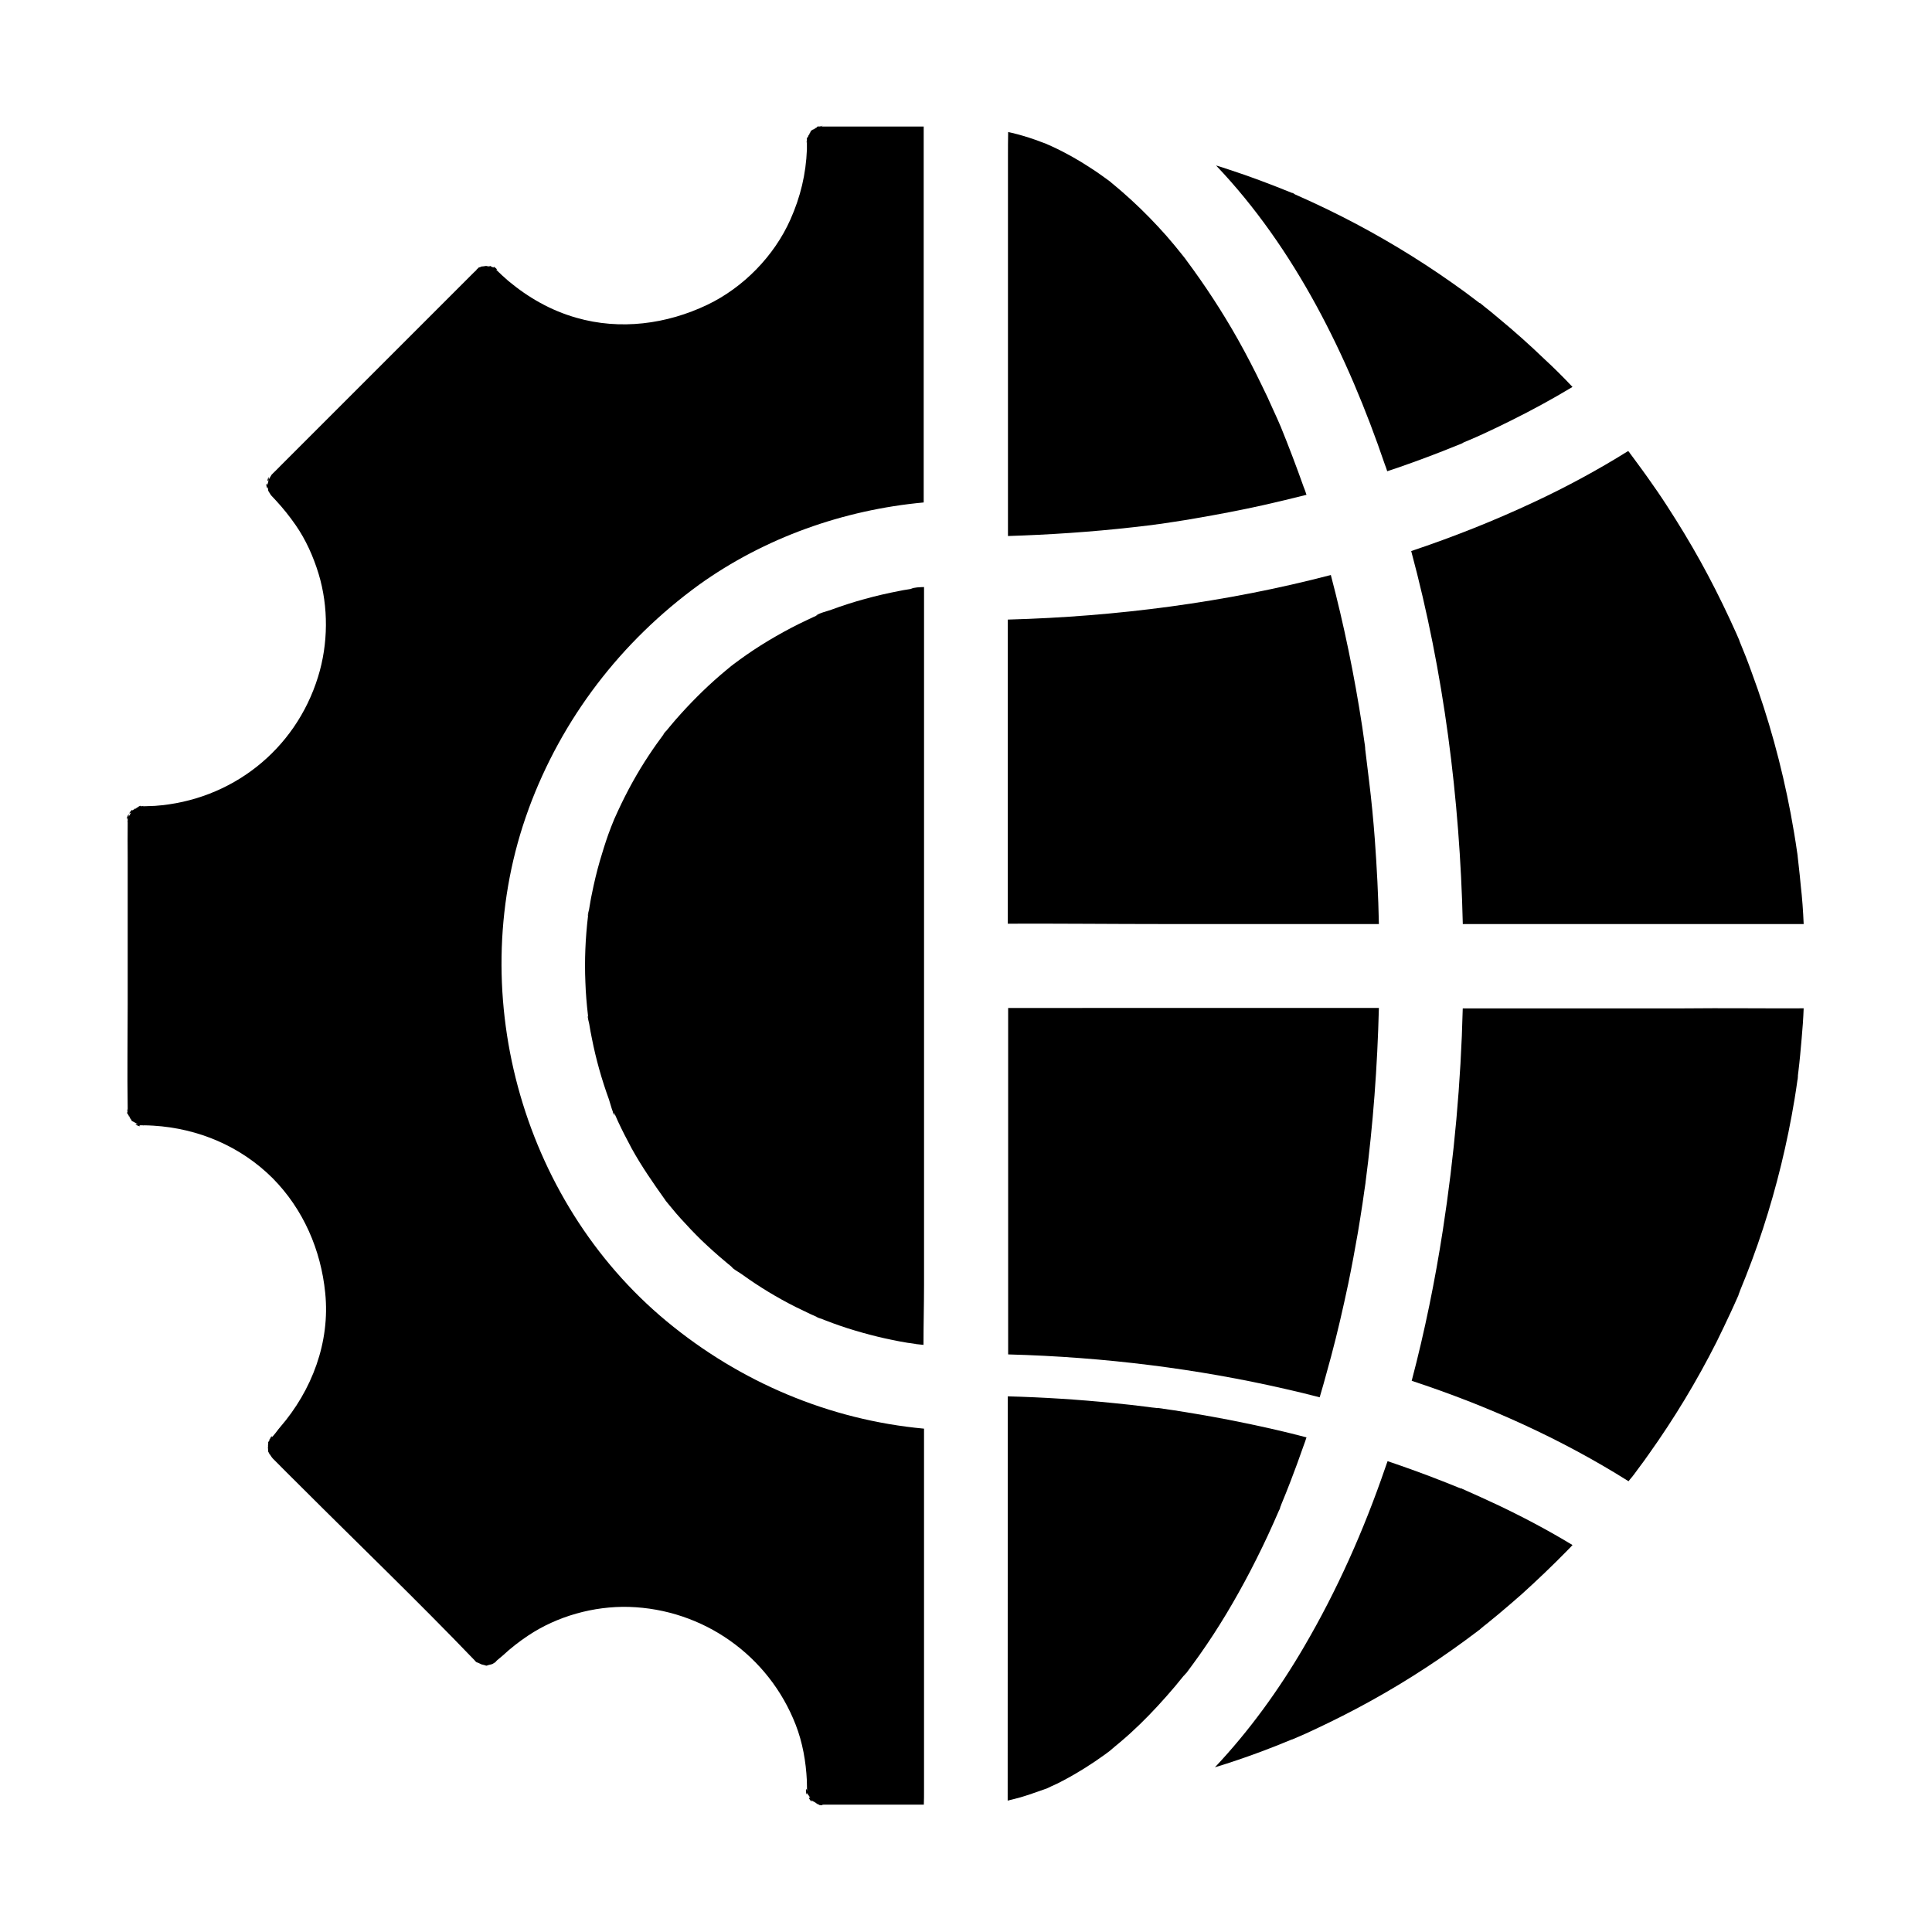 <?xml version="1.0" encoding="UTF-8"?>
<!-- Uploaded to: SVG Repo, www.svgrepo.com, Generator: SVG Repo Mixer Tools -->
<svg fill="#000000" width="800px" height="800px" version="1.1" viewBox="144 144 512 512" xmlns="http://www.w3.org/2000/svg">
 <g>
  <path d="m284.08 358.43c-17.418 47.477-2.312 103.52 36.605 135.74 19.484 16.137 43.148 26.125 68.191 28.438v91.758 2.215 1.969c0 1.23 0 2.461-0.051 3.691h-20.613-5.512c-0.195 0-0.59 0-0.934 0.051 0.738 0.246-0.688 0.098-1.031-0.051 0.098 0.051 0.246 0.051 0.395 0.051-0.098-0.051-0.195-0.098-0.297-0.148-0.297-0.098-0.688-0.195-0.738-0.246 0 0 0.148 0.051 0.492 0.098-0.297-0.148-0.59-0.344-0.59-0.344-0.195-0.098-0.395-0.246-0.543-0.344 0.051 0.051 0.148 0.148 0.195 0.195-0.297-0.195-0.492-0.344-0.641-0.441 0.59 1.23-1.328-1.133-0.344-0.59l0.098 0.098c-0.195-0.344-0.395-0.738-0.641-1.031v0.098c-0.098-0.195-0.195-0.344-0.297-0.492-0.098 1.477-0.492-2.066 0-0.738 0 0.051 0 0.098 0.051 0.148 0-0.887-0.051-1.82-0.051-2.707-0.246-5.019-1.133-10.086-2.953-14.762-7.133-18.352-24.5-30.652-44.23-31.242-9.297-0.246-18.992 2.461-26.715 7.625-2.363 1.574-4.625 3.344-6.742 5.312-0.492 0.441-2.656 2.117-1.523 1.477-0.344 0.195-0.688 0.441-1.031 0.641 0 0-0.051 0-0.051 0.051-0.297 0.098-0.59 0.195-0.887 0.246-0.148 0.051-0.297 0.051-0.395 0.098h0.098c-0.148 0.051-0.297 0.051-0.395 0.051 0.195 0.098 0.246 0.148-0.195 0.051-0.098 0-0.148 0-0.195 0.051 0.051 0 0.098-0.051 0.195-0.051-0.098-0.051-0.195-0.051-0.344-0.098 0 0-0.148-0.051-0.344-0.098h-0.051c-0.098-0.051-0.246-0.051-0.395-0.098-0.395-0.195-1.277-0.59-1.328-0.59 0 0-0.051 0-0.051-0.051 0.051 0.051 0.098 0.098 0.148 0.148-0.098-0.098-0.246-0.195-0.395-0.246 0.051 0.051 0.148 0.098 0.246 0.148-0.195-0.148-0.395-0.344-0.543-0.543-15.105-15.742-30.898-30.898-46.348-46.348-2.262-2.262-4.574-4.527-6.84-6.84-0.098-0.098-0.195-0.195-0.297-0.297-0.246-0.246-0.641-0.934-0.789-1.133v0.148c0 0.051 0.051 0.148 0.098 0.246-0.051-0.051-0.051-0.148-0.098-0.195v0.051-0.148c-0.098-0.195-0.148-0.344-0.195-0.395-0.297-0.492-0.297-0.641-0.195-0.59-0.051-0.148-0.051-0.344-0.051-0.59-0.051-0.195-0.098-0.344-0.098-0.344 0.051 0.051 0.098 0.148 0.098 0.195v-0.887c-0.051 0.246-0.148 0.395-0.148 0.543 0.051-0.195 0.098-0.441 0.195-0.688v-0.344c-0.051 0.098-0.098 0.195-0.148 0.246 0.051-0.098 0.098-0.195 0.148-0.297 0-0.195 0-0.297 0.051-0.297s0.051 0.051 0.051 0.148c0.098-0.195 0.195-0.395 0.246-0.59v-0.051c-0.051 0.051-0.098 0.051-0.195 0.051 0.051 0 0.098-0.051 0.195-0.098 0.051-0.098 0.051-0.195 0.098-0.195-0.051 0.051-0.051 0.098-0.098 0.195 0.051 0 0.098-0.051 0.098-0.098 0.051-0.051 0.051-0.148 0.098-0.195 0.344-0.836 0.641-0.543 0.297-0.148 0.836-0.789 1.77-2.215 2.312-2.805 8.461-9.789 13.285-22.535 11.957-35.57-1.133-11.414-5.805-22.188-13.922-30.406-8.551-8.52-19.766-13.195-31.574-13.93-0.934-0.051-1.82-0.098-2.754-0.098 0.051 0 0.098 0.051 0.148 0.098-0.051-0.051-0.148-0.051-0.297-0.098h-0.395c-0.246 0-0.441 0-0.543-0.051 1.23 0.887-2.312-0.543-0.297-0.195-0.344-0.195-0.738-0.441-1.082-0.641l0.098 0.098c-0.098-0.098-0.297-0.195-0.395-0.246-0.051-0.051-0.098-0.051-0.148-0.051 0 0-0.051 0-0.051-0.051 0.098 0.195 0.098 0.246-0.051-0.051-0.051-0.098-0.148-0.246-0.246-0.441-0.195-0.195-0.344-0.395-0.344-0.395 0.051-0.051 0.098 0 0.195 0.098-0.098-0.148-0.195-0.344-0.344-0.543 0.051 0.344 0.051 0.492-0.098-0.148-0.098-0.148-0.148-0.297-0.246-0.395v0.246c0-0.098 0-0.195-0.051-0.297-0.098-0.195-0.148-0.297-0.098-0.344 0.051 0 0.051-0.051 0.098-0.051v-0.098c-0.148-0.887-0.098-0.984 0.051-0.246v-0.59-0.297c-0.148-9.152 0-18.301 0-27.453v-38.867c0-3-0.051-6.004 0-8.953v-0.195-0.246c0 0.051-0.051 0.098-0.098 0.098 0.051-0.051 0.051-0.148 0.098-0.246v-0.395c0-0.246 0-0.441 0.051-0.543-0.887 1.277 0.543-2.262 0.195-0.297 0.246-0.344 0.441-0.738 0.641-1.133-1.277 1.082 0.641-1.379 0.246-0.492 0.098-0.051 0.297-0.148 0.543-0.297 0.195-0.195 0.344-0.297 0.344-0.297 0.051 0.051 0 0.098-0.098 0.195 0.148-0.051 0.344-0.195 0.543-0.344-0.344 0.051-0.441 0.051 0.148-0.098 0.148-0.098 0.297-0.195 0.395-0.246h-0.246c0.098 0 0.195-0.051 0.297-0.051 0.195-0.098 0.297-0.148 0.344-0.098 0 0.051 0.051 0.051 0.051 0.098h0.098c0.887-0.148 0.984-0.098 0.297 0h0.543c0.934-0.051 1.871-0.051 2.805-0.098 20.223-1.426 37.246-14.762 43.246-34.195 2.707-8.707 2.805-18.547 0.148-27.305-1.379-4.527-3.394-9.055-6.102-12.941-1.574-2.262-3.297-4.43-5.164-6.445-0.441-0.492-0.934-0.984-1.379-1.477 0-0.051-0.051-0.051-0.051-0.098-0.098-0.195-0.441-0.641-0.641-1.031-0.051-0.344-0.098-0.738-0.148-0.984-0.195 1.082-0.688-1.969-0.148-0.492 0.051-0.195 0.098-0.441 0.195-0.543 0.051-0.297 0.148-0.59 0.148-0.688s0-0.148 0.051-0.246c0 0.051-0.051 0.051-0.051 0.098-0.738 1.133 0.297-2.016 0.051-0.098 0.297-0.441 0.492-0.887 0.789-1.328 0.098-0.098 0.195-0.195 0.297-0.297 0.051-0.051 0.098-0.098 0.098-0.098 0.688-0.641 1.328-1.328 2.016-2.016l9.938-9.938c9.543-9.543 19.039-19.039 28.586-28.586 3.445-3.445 6.887-6.887 10.383-10.383 0.789-0.789 1.523-1.523 2.312-2.312 0.246-0.246 0.543-0.492 0.789-0.738-0.051 0.051-0.148 0.098-0.195 0.098 0.148-0.148 0.344-0.297 0.543-0.492-0.148 0-0.098 0 0.051-0.051l0.246-0.246s-0.098 0.098-0.246 0.195c0.195-0.051 0.492-0.148 0.738-0.246h-0.148c0.098 0 0.195-0.051 0.246-0.051 0.148-0.098 0.297-0.098 0.297-0.098-0.051 0-0.098 0.051-0.195 0.098 0.984-0.148 1.379-0.195 1.133-0.148 0.051 0 0.246 0.051 0.492 0.098h0.098 0.051 0.395c-0.098-0.051-0.195-0.051-0.195-0.098 0.148-0.051 0.395 0.051 0.641 0.246 0.195 0.051 0.441 0.148 0.59 0.195-0.789-0.934 1.574 0.934 0.492 0.492 1.031 1.031 2.117 2.016 3.246 3 5.363 4.477 11.316 7.871 18.055 9.789 11.609 3.344 23.91 1.723 34.734-3.445 9.543-4.574 17.711-12.941 21.992-22.582 2.656-5.953 4.133-12.055 4.379-18.598v-2.215c-0.098 0.297-0.195 0.492-0.195 0.543 0-0.098 0.098-0.395 0.195-0.688v-0.441c-0.098 0.148-0.148 0.195 0-0.051 0-0.148 0.051-0.297 0.051-0.297 0.051 0 0.051 0.051 0.051 0.098 0.051-0.098 0.098-0.195 0.195-0.297 0.051-0.246 0.148-0.492 0.148-0.492 0.098 0 0 0.246-0.148 0.441 0.051-0.051 0.051-0.098 0.098-0.148 0.051-0.098 0.246-0.441 0.441-0.836-0.246 0.195-0.395 0.344-0.441 0.395 0.098-0.098 0.297-0.297 0.492-0.492 0.098-0.148 0.148-0.246 0.195-0.344-0.148 0.098-0.246 0.148-0.246 0.195 0-0.098 0.195-0.246 0.395-0.395 0.344-0.246 0.688-0.441 0.441-0.195 0.297-0.195 0.59-0.344 0.688-0.395 0 0 0.051 0 0.051-0.051-0.195 0.098-0.395 0.195-0.395 0.098 0 0 0.195-0.098 0.441-0.148 0.148-0.098 0.246-0.148 0.297-0.195-0.098 0-0.098 0-0.098-0.051s0.098-0.051 0.297-0.098c0.195-0.148 0.195-0.098 0.051 0h0.441c0.297-0.098 0.641-0.195 0.738-0.195 0 0-0.051 0-0.051 0.051-0.098 0.051-0.246 0.098-0.441 0.148h1.23 6.004 20.023v99.629c-21.305 1.969-42.164 9.348-59.582 21.844-20.68 15.043-36.324 35.461-45.133 59.422z"/>
  <path d="m388.88 299.58v184.84c0 5.312-0.148 10.629-0.148 15.988-0.59-0.051-1.23-0.148-1.82-0.195-0.492-0.051-0.984-0.148-1.523-0.195 3.394 0.344-0.098-0.051-0.789-0.148-5.41-0.887-10.773-2.215-16.039-3.887-2.609-0.836-5.117-1.77-7.676-2.805 0.395 0.195 0.59 0.246 0.59 0.297-0.195-0.051-2.363-0.984-0.688-0.344-0.688-0.297-1.328-0.59-2.016-0.887-1.328-0.641-2.656-1.277-3.984-1.918-4.871-2.461-9.594-5.312-14.023-8.512-0.738-0.543-1.77-1.082-2.559-1.723-0.195-0.246-0.441-0.492-0.688-0.688-0.395-0.297-0.738-0.59-1.133-0.934-2.262-1.871-4.379-3.789-6.496-5.805-1.918-1.871-3.738-3.789-5.512-5.758-0.789-0.887-1.625-1.82-2.363-2.754-0.441-0.543-0.934-1.133-1.379-1.672-0.148-0.195-0.297-0.344-0.395-0.543-3.148-4.43-6.199-8.809-8.809-13.531-1.277-2.363-2.508-4.773-3.641-7.184-0.246-0.543-0.492-1.133-0.738-1.672-0.246-0.492-0.441-0.738-0.543-0.789 0.195 0.441 0.395 0.836 0.641 1.082-0.789-0.738-0.836-1.18-0.688-1.082-0.441-1.082-0.789-2.559-1.082-3.394-1.918-5.266-3.445-10.676-4.527-16.188-0.246-1.23-0.492-2.461-0.688-3.738-0.051-0.441-0.543-1.871-0.344-2.262 0.051 0.492 0.148 0.984 0.195 1.426-0.051-0.492-0.148-1.031-0.195-1.523-0.344-2.953-0.59-5.856-0.688-8.809-0.246-5.805 0-11.609 0.688-17.418 0.051-0.246 0.051-0.492 0.098-0.738v-0.195c-0.051 0.246-0.051 0.543-0.098 0.887-0.098-0.246 0.051-0.934 0.195-1.426 0.051-0.148 0.098-0.297 0.098-0.395 0.246-1.379 0.441-2.754 0.738-4.082 0.59-2.953 1.277-5.856 2.117-8.758 0.688-2.363 1.426-4.723 2.262-7.086 0.492-1.379 1.031-2.707 1.574-4.035 0.344-0.738 0.641-1.426 0.984-2.164 2.363-5.117 5.066-10.035 8.168-14.711 1.328-2.016 2.707-3.938 4.133-5.856-1.031 1.23 0.395-0.641 0.492-0.688-0.051 0.051-0.148 0.246-0.441 0.59l0.051-0.051c0.441-0.543 0.934-1.133 1.379-1.672 0.934-1.133 1.871-2.215 2.856-3.297 3.738-4.133 7.723-8.02 12.004-11.562 0.395-0.297 0.738-0.641 1.133-0.934 0.195-0.148 0.395-0.344 0.641-0.492 0.051-0.051 0.098-0.051 0.098-0.098 1.133-0.836 2.262-1.672 3.394-2.461 2.609-1.82 5.266-3.492 8.02-5.066 2.656-1.523 5.363-2.953 8.117-4.231 0.543-0.246 1.133-0.543 1.672-0.789 0.441-0.195 0.887-0.395 1.328-0.59-0.195 0.051-0.395 0.148-0.641 0.246 0.789-0.738 3.102-1.23 4.133-1.625 5.856-2.164 11.855-3.789 18.008-4.969 0.738-0.148 1.477-0.297 2.215-0.395 0.492-0.098 0.984-0.148 1.477-0.246 0.344-0.051 0.59-0.098 0.688-0.098-0.148 0-0.641 0.098-1.379 0.195 1.039-0.445 2.367-0.445 3.547-0.492z"/>
  <path d="m560.73 246.54c-5.312 3.199-10.727 6.148-16.285 8.906-2.461 1.23-4.922 2.41-7.379 3.543-1.277 0.59-2.508 1.133-3.789 1.672-0.441 0.195-0.934 0.395-1.426 0.59 0 0-0.051 0-0.051 0.051 0 0-0.051 0-0.051 0.051-0.051 0-0.051 0-0.098 0.051-0.051 0-0.148 0.051-0.195 0.098-0.344 0.148-0.789 0.344-1.082 0.441-5.312 2.164-10.676 4.184-16.09 6.051-0.887 0.297-1.77 0.59-2.656 0.887-0.195-0.59-0.395-1.23-0.641-1.82-9.789-28.734-23.812-57.27-44.723-79.211 1.133 0.344 2.262 0.688 3.394 1.082 5.609 1.82 11.168 3.938 16.629 6.148 0 0 0.051 0 0.098 0.051h0.051 0.051 0.051c0.051 0 0.098 0.051 0.148 0.051 0 0 0.051 0 0.051 0.051 0.051 0 0.098 0.051 0.098 0.051s0.051 0 0.051 0.051c0.051 0 0.098 0.051 0.148 0.051 0 0 0.051 0 0.051 0.051 0 0 0.051 0 0.051 0.051 0 0 0.051 0 0.051 0.051h0.051c0.297 0.148 0.59 0.246 0.887 0.395 1.18 0.543 2.363 1.082 3.59 1.625 2.656 1.23 5.312 2.508 7.922 3.836 10.086 5.117 19.828 10.973 29.125 17.516 2.262 1.574 4.477 3.199 6.641 4.871 0.148 0.098 0.344 0.297 0.59 0.441 0 0 0.051 0.051 0.051 0.051h0.051c0.051 0 0.051 0.051 0.098 0.051 0.051 0 0.051 0.051 0.098 0.051h0.051l0.051 0.051c0.051 0.051 0.098 0.051 0.098 0.098l0.051 0.051c0.246 0.195 0.543 0.395 0.789 0.641 1.277 0.984 2.508 2.016 3.738 3.051 4.231 3.492 8.316 7.133 12.25 10.922 2.543 2.336 5.004 4.797 7.414 7.356z"/>
  <path d="m621.99 411.21c-0.098 2.707-0.297 5.41-0.543 8.117-0.246 2.805-0.492 5.656-0.836 8.461-0.051 0.395-0.098 0.789-0.148 1.23v0.051 0.051 0.051 0.051 0.098c0 0.148-0.051 0.344-0.051 0.543v0.051c0 0.098 0 0.148-0.051 0.195-0.246 1.723-0.492 3.445-0.789 5.215-1.918 11.609-4.723 23.125-8.363 34.293-1.82 5.609-3.887 11.121-6.148 16.582v0.051c0 0.051-0.051 0.098-0.051 0.148-0.051 0.051-0.051 0.148-0.098 0.246 0 0.051 0 0.051-0.051 0.098-0.051 0.098-0.051 0.148-0.098 0.246v0.051 0.051c0 0.051-0.051 0.051-0.051 0.098v0.051c-0.148 0.297-0.246 0.59-0.395 0.887-0.543 1.18-1.031 2.363-1.625 3.59-1.23 2.656-2.508 5.312-3.789 7.922-5.215 10.332-11.219 20.27-17.91 29.668-0.887 1.277-1.82 2.559-2.754 3.789-0.395 0.543-0.836 1.133-1.23 1.672-0.051 0.098-0.297 0.344-0.492 0.641l-0.051 0.051s0 0.051-0.051 0.051c-0.195 0.195-0.543 0.688-0.836 1.031-17.91-11.266-37.293-19.977-57.465-26.617 3.492-13.234 6.199-26.617 8.266-40 3-19.434 4.773-39.066 5.266-58.695h58.5c10.59-0.113 21.219 0.035 31.844-0.016z"/>
  <path d="m540.37 542.58c6.988 3.297 13.777 6.887 20.367 10.875-0.395 0.441-0.836 0.887-1.277 1.328-3.938 4.035-8.02 7.922-12.203 11.711-2.066 1.82-4.133 3.59-6.25 5.363-0.984 0.836-2.016 1.625-3 2.461-0.492 0.395-1.031 0.789-1.523 1.23-0.195 0.148-0.344 0.297-0.441 0.395 0 0-0.051 0.051-0.051 0.051h-0.051c-0.051 0.051-0.148 0.098-0.246 0.195-9.004 6.84-18.5 13.086-28.387 18.547-4.969 2.754-10.035 5.312-15.203 7.723-1.328 0.641-2.656 1.23-4.035 1.82-0.441 0.195-0.934 0.395-1.379 0.59-0.051 0-0.098 0.051-0.148 0.051 0 0-0.051 0-0.051 0.051h-0.051-0.051-0.051s-0.051 0-0.051 0.051h-0.051c-2.707 1.133-5.461 2.215-8.215 3.246-3.984 1.477-8.02 2.856-12.055 4.082 9.152-9.691 17.074-20.715 23.617-31.93 8.758-14.957 15.844-30.898 21.5-47.379 0.195-0.59 0.441-1.23 0.641-1.82 4.969 1.672 9.84 3.445 14.711 5.363 1.328 0.543 2.609 1.031 3.938 1.574 0.246 0.098 0.492 0.195 0.738 0.297h0.051 0.051 0.051 0.051c0.051 0 0.051 0 0.098 0.051 0.051 0 0.051 0 0.098 0.051 0.297 0.148 0.688 0.297 0.887 0.395 2.707 1.215 5.363 2.398 7.973 3.629z"/>
  <path d="m621.99 388.88h-90.332c-0.789-33.258-5.019-66.668-13.676-98.844 11.168-3.738 22.09-8.07 32.766-13.086 8.512-3.984 16.777-8.461 24.746-13.43 0.148 0.195 0.297 0.344 0.441 0.543v0.051s0 0.051 0.051 0.051c0 0 0.051 0.051 0.051 0.051 0.051 0.051 0.051 0.098 0.098 0.148 0.148 0.195 0.344 0.492 0.441 0.59l1.23 1.672c0.934 1.23 1.82 2.508 2.754 3.789 1.82 2.559 3.59 5.117 5.266 7.723 3.102 4.773 6.051 9.645 8.809 14.613 2.754 4.969 5.312 10.035 7.723 15.203 0.59 1.328 1.23 2.656 1.82 3.984 0.195 0.492 0.441 0.984 0.641 1.477 0 0 0 0.051 0.051 0.098 0 0.051 0.051 0.051 0.051 0.098v0.051 0.051c0 0.051 0 0.051 0.051 0.098v0.051c1.133 2.707 2.215 5.461 3.199 8.215 4.527 12.203 7.969 24.746 10.383 37.539 0.641 3.445 1.23 6.887 1.723 10.383 0 0.098 0.051 0.195 0.051 0.297v0.051c0.051 0.246 0.051 0.441 0.098 0.59 0-0.051 0-0.098-0.051-0.195 0.098 0.887 0.195 1.77 0.297 2.656 0.195 1.77 0.395 3.492 0.543 5.266 0.387 3.332 0.633 6.773 0.777 10.219z"/>
  <path d="m490.23 275.13c-3.836 0.984-7.676 1.871-11.512 2.754-5.953 1.328-11.957 2.461-17.957 3.492-1.918 0.344-3.836 0.641-5.758 0.934-1.082 0.148-2.164 0.344-3.246 0.492-0.246 0.051-0.789 0.098-1.133 0.148-0.098 0-0.148 0-0.246 0.051h-0.051-0.098c-0.344 0.051-0.688 0.098-1.031 0.148-1.672 0.195-3.394 0.395-5.066 0.59-10.973 1.23-21.992 1.969-33.012 2.312v-100.37c0-2.215 0-4.477 0.051-6.691 0.297 0.051 0.59 0.148 0.887 0.195 2.117 0.492 4.231 1.133 6.348 1.871 0.984 0.344 1.918 0.738 2.902 1.082 0.051 0 0.051 0 0.098 0.051 0.441 0.195 0.887 0.395 1.328 0.59 3.641 1.672 7.133 3.641 10.48 5.856 1.625 1.031 3.148 2.164 4.723 3.297 0.098 0.051 0.195 0.148 0.246 0.195 0.098 0.051 0.195 0.148 0.344 0.297 0.934 0.789 1.918 1.574 2.805 2.363 3.344 2.902 6.543 6.004 9.594 9.297 1.477 1.574 2.902 3.199 4.281 4.871 0.641 0.789 1.277 1.574 1.918 2.363 0.395 0.492 0.738 0.934 1.133 1.426v0.051l0.051 0.051c5.019 6.742 9.594 13.727 13.727 21.059 2.262 4.035 4.379 8.117 6.394 12.301 0.984 1.969 1.918 3.984 2.805 6.004 0.441 0.934 0.836 1.871 1.277 2.805 0.246 0.59 0.543 1.23 0.789 1.82 0 0.051 0.051 0.098 0.051 0.098 2.164 5.312 4.184 10.629 6.102 16.039 0.285 0.629 0.531 1.418 0.777 2.156z"/>
  <path d="m473.95 521.13c5.461 1.133 10.922 2.363 16.285 3.789-0.246 0.738-0.492 1.523-0.789 2.262-1.082 3.148-2.262 6.297-3.445 9.398-0.789 2.066-1.625 4.133-2.461 6.148 0 0-0.051 0.051-0.051 0.148v0.051c0 0.051 0 0.051-0.051 0.098 0 0.051-0.051 0.098-0.051 0.148s-0.051 0.051-0.051 0.098c0 0 0 0.051-0.051 0.051v0.051 0.051 0.051c0 0.051-0.051 0.098-0.051 0.098v0.051 0.051c-0.098 0.297-0.246 0.543-0.297 0.641-0.492 1.082-0.934 2.164-1.426 3.246-1.918 4.328-3.984 8.562-6.148 12.742-4.035 7.723-8.461 15.203-13.48 22.289-1.133 1.574-2.262 3.148-3.445 4.723l-0.254 0.254c-0.051 0.051-0.051 0.051-0.098 0.098-0.051 0.051-0.051 0.051-0.051 0.098l-0.098 0.098-0.051 0.051s0 0.051-0.051 0.051l-0.051 0.051c-0.051 0.051-0.098 0.098-0.148 0.148-0.738 0.887-1.477 1.82-2.215 2.707-2.953 3.492-6.051 6.887-9.348 10.086-1.672 1.625-3.394 3.199-5.215 4.723-0.934 0.789-1.918 1.574-2.805 2.363-0.441 0.344-0.887 0.641-1.328 0.984-3.543 2.559-7.231 4.871-11.07 6.887-0.984 0.543-2.016 1.031-3.051 1.477-0.395 0.195-0.738 0.344-1.133 0.543-0.051 0-0.098 0.051-0.098 0.051-0.051 0-0.098 0.051-0.195 0.051-2.41 0.836-4.773 1.723-7.231 2.41-0.934 0.246-1.918 0.492-2.902 0.738l0.027-107.14c9.297 0.246 18.648 0.836 27.898 1.77 3.051 0.297 6.148 0.641 9.199 1.031 0.688 0.098 1.328 0.195 2.016 0.246 0.148 0 0.297 0.051 0.395 0.051h0.195 0.195c1.379 0.195 2.754 0.395 4.082 0.59 0.395 0.051 0.836 0.098 1.23 0.195 5.957 0.941 11.809 1.973 17.664 3.203z"/>
  <path d="m509.42 411.12c-0.395 15.449-1.523 30.898-3.543 46.25v0.051 0.051c-0.051 0.395-0.297 1.918-0.344 2.312-0.148 1.031-0.297 2.066-0.441 3.102-0.395 2.559-0.789 5.117-1.23 7.723-0.789 4.527-1.625 9.055-2.559 13.578-1.379 6.496-2.856 12.988-4.574 19.387-0.641 2.312-1.277 4.676-1.918 6.988-0.344 1.23-0.738 2.508-1.082 3.738-3-0.789-6.051-1.523-9.102-2.215-22.926-5.266-47.625-8.461-73.457-9.152v-91.812z"/>
  <path d="m508.34 366.45c0.543 7.477 0.934 14.957 1.082 22.434h-56.824c-13.824 0-27.652-0.148-41.523-0.098v-80.59h0.051c28.781-0.789 57.664-4.527 85.559-11.809 3.492 13.234 6.25 26.668 8.316 40.195 0.195 1.379 0.395 2.754 0.59 4.133 0.098 0.492 0.148 1.031 0.195 1.523v0.098 0.148c0.344 2.805 0.688 5.609 1.031 8.461 0.641 5.172 1.133 10.336 1.523 15.504z"/>
 </g>
</svg>